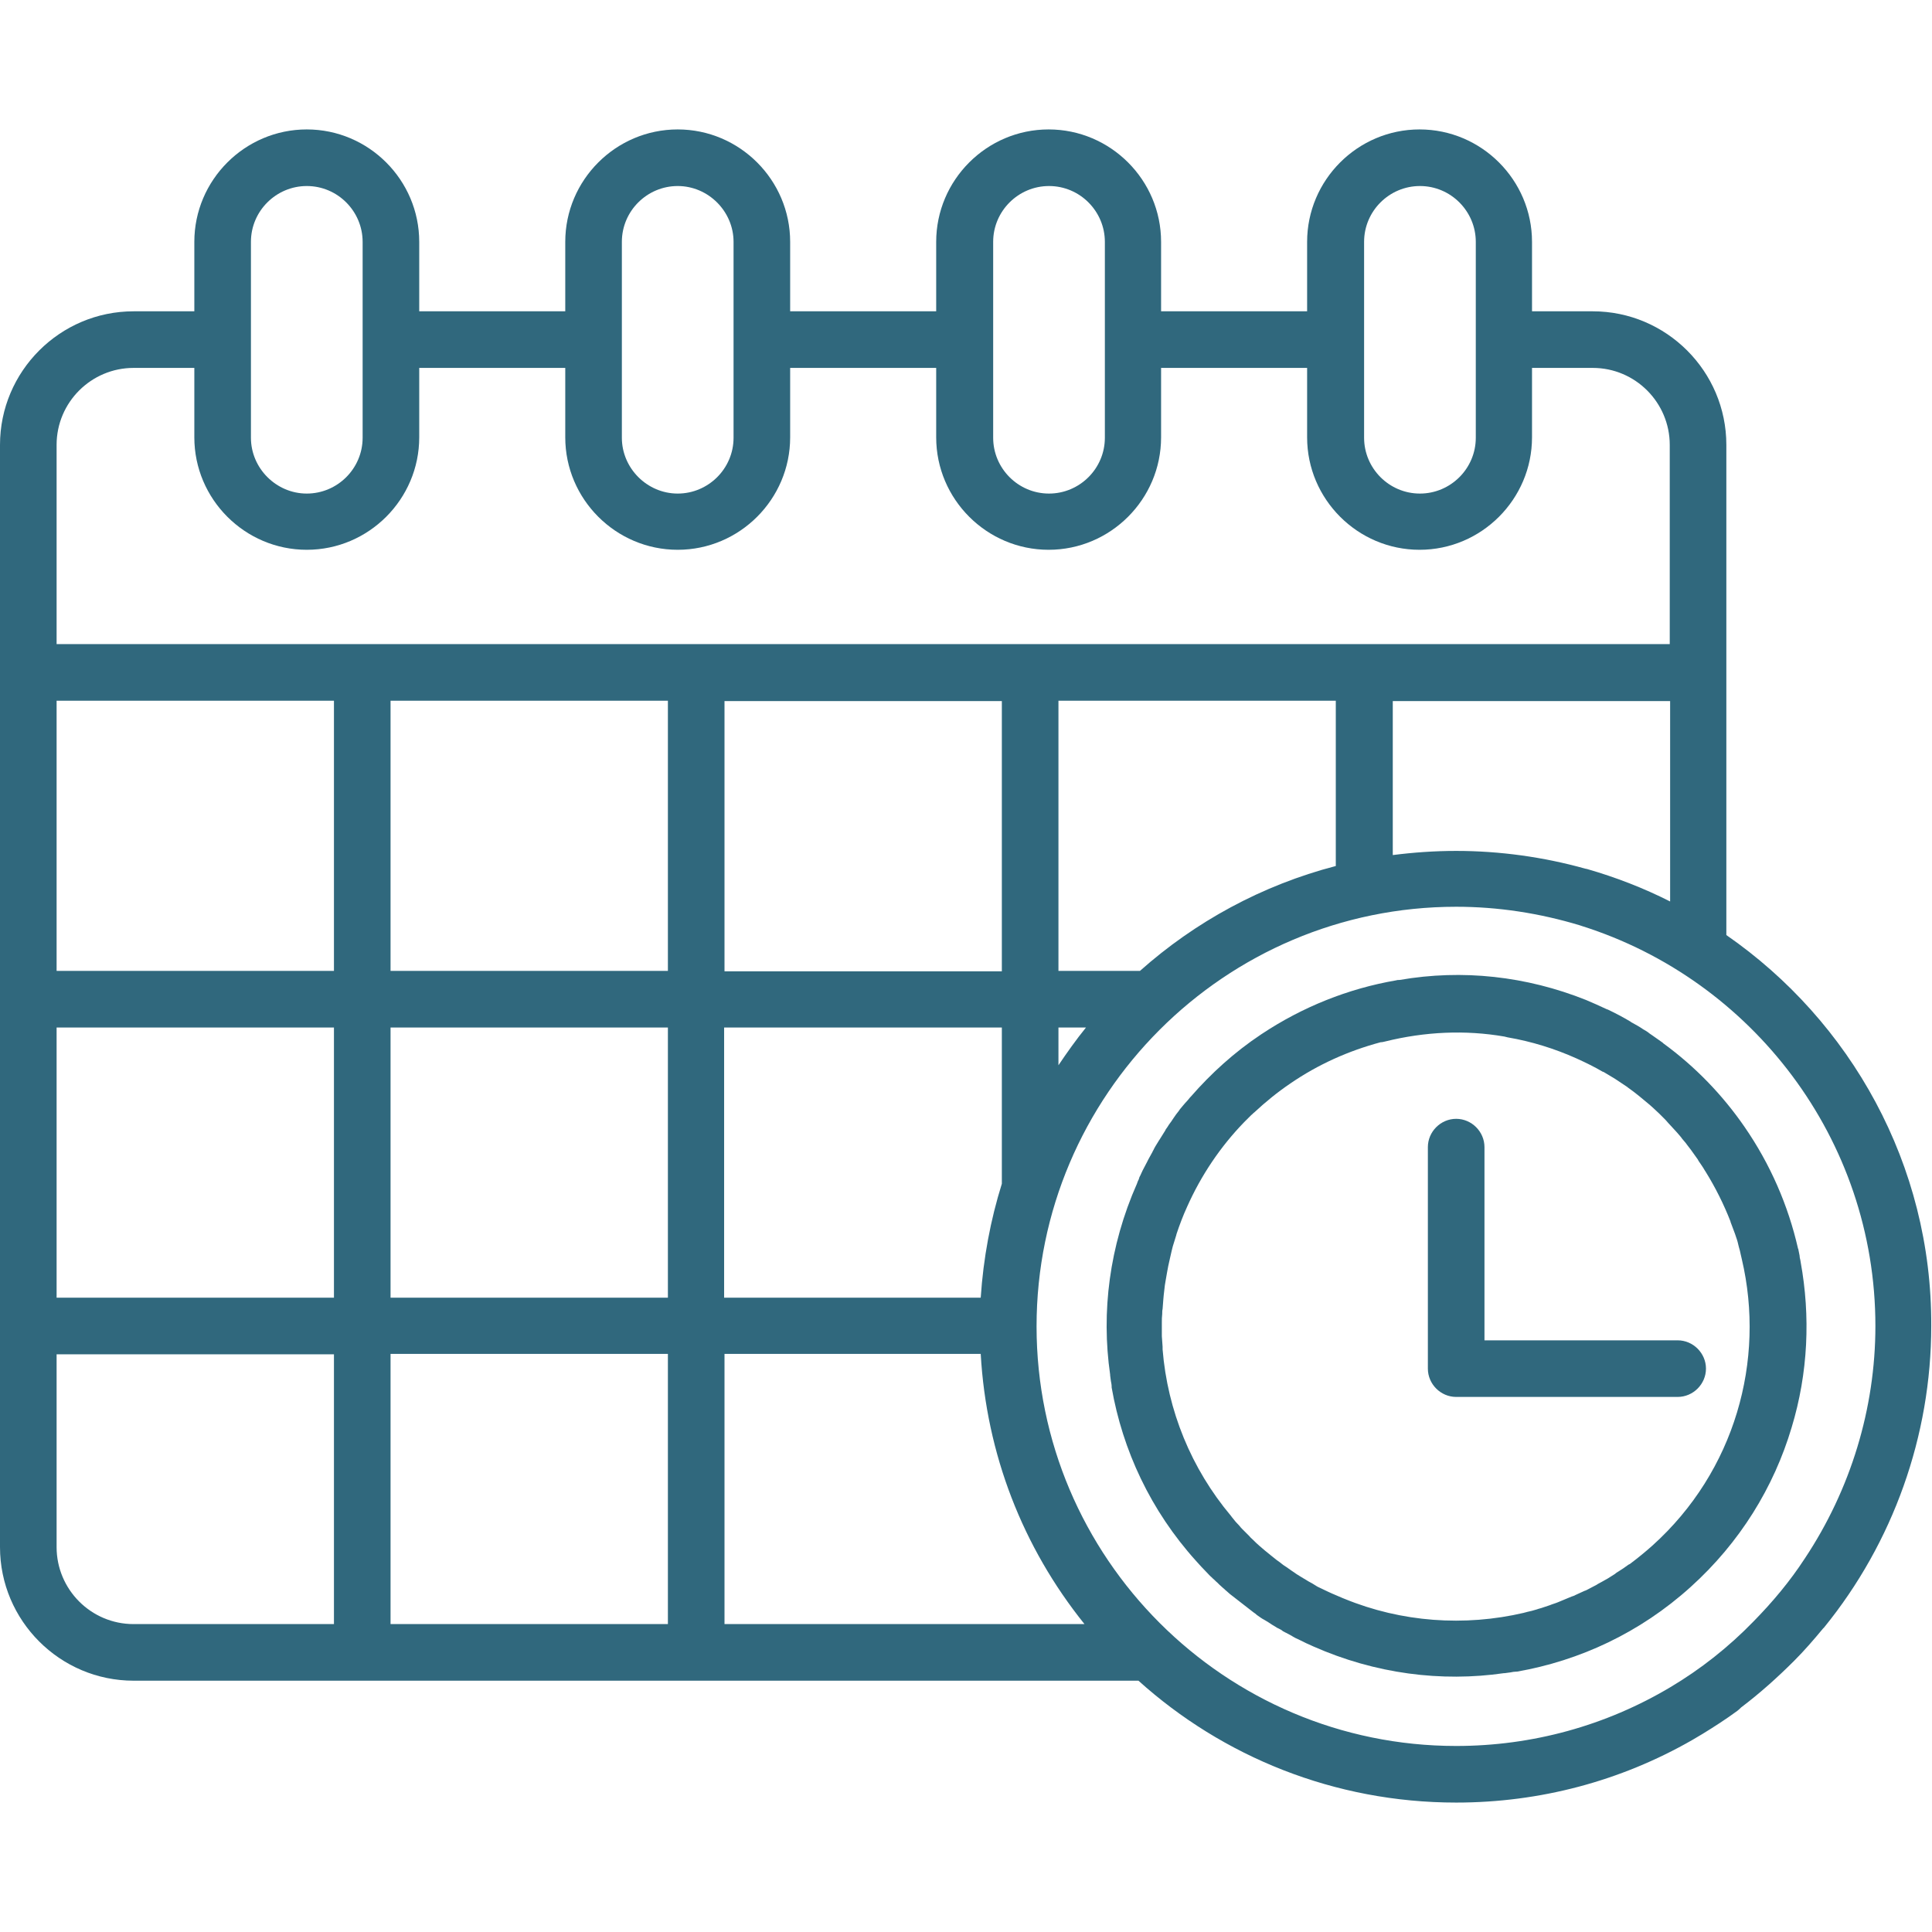 <?xml version="1.0" encoding="utf-8"?>
<!-- Generator: Adobe Illustrator 23.0.3, SVG Export Plug-In . SVG Version: 6.00 Build 0)  -->
<svg version="1.2" baseProfile="tiny" id="Layer_1" xmlns="http://www.w3.org/2000/svg" xmlns:xlink="http://www.w3.org/1999/xlink"
	 x="0px" y="0px" viewBox="0 0 512 512" xml:space="preserve">
<g>
	<g>
		<path fill="#30687D" d="M444.6,355.2h-51.2V304c0-4.1-3.4-7.5-7.5-7.5s-7.5,3.4-7.5,7.5v58.7c0,4.1,3.4,7.5,7.5,7.5h58.7
			c4.1,0,7.5-3.4,7.5-7.5S448.7,355.2,444.6,355.2z"/>
	</g>
</g>
<path fill="#30687D" d="M474.8,378.3c4.4-14.5,5-29.5,2.4-43.8c0-0.2-0.1-0.4-0.1-0.6c-0.1-0.4-0.2-0.8-0.2-1.2
	c-0.1-0.5-0.2-1-0.3-1.5c0-0.1,0-0.2-0.1-0.3c-2.6-11.4-7.3-22.3-14.2-32.3c-5.8-8.4-13-15.9-21.5-22.1c-0.1-0.1-0.1-0.1-0.2-0.2
	c-0.9-0.6-1.8-1.3-2.7-1.9c-0.4-0.3-0.8-0.5-1.1-0.8c-0.4-0.3-0.8-0.5-1.3-0.8c-1-0.7-2.1-1.3-3.2-1.9c0,0-0.1,0-0.1-0.1
	c-2-1.2-4.1-2.3-6.2-3.3c0,0,0,0-0.1,0c-1.9-0.9-3.7-1.7-5.6-2.5c-15.8-6.3-32.7-8.2-49.4-5.3c-0.3,0-0.6,0-0.9,0.1
	c-12.8,2.2-24.9,7.1-35.6,14.2c-0.1,0.1-0.2,0.1-0.3,0.2c-6.9,4.6-13.1,10.2-18.5,16.4c-0.1,0.1-0.1,0.1-0.2,0.2
	c-0.4,0.5-0.8,1-1.3,1.5c-0.2,0.2-0.4,0.5-0.6,0.7c-0.4,0.5-0.8,0.9-1.1,1.4c-0.5,0.6-1,1.3-1.4,1.9c-0.2,0.3-0.4,0.6-0.6,0.9
	c-0.4,0.5-0.8,1.1-1.1,1.6c-0.2,0.3-0.4,0.5-0.5,0.8c-0.5,0.8-1,1.6-1.5,2.4c-0.1,0.1-0.1,0.2-0.2,0.3c-0.4,0.7-0.9,1.4-1.3,2.2
	c-0.1,0.3-0.3,0.5-0.4,0.8c-0.4,0.7-0.7,1.3-1.1,2c-0.1,0.2-0.2,0.4-0.3,0.6c-0.4,0.8-0.8,1.5-1.2,2.3c-0.2,0.4-0.4,0.9-0.6,1.3
	c-0.2,0.3-0.3,0.6-0.4,1c-0.2,0.4-0.4,0.8-0.5,1.2c-7.3,16.5-9.5,34-7.1,50.6c0,0.1,0,0.1,0,0.2c0.1,0.5,0.1,1,0.2,1.5
	c0.1,0.5,0.2,1,0.2,1.5c0,0.1,0,0.1,0,0.2c2.9,16.6,10.3,32.6,22.4,46c0.9,1,1.8,2,2.7,2.9c0,0,0.1,0.1,0.1,0.1
	c0.4,0.4,0.8,0.9,1.3,1.3c0.1,0.1,0.3,0.3,0.4,0.4c0.4,0.3,0.7,0.7,1.1,1c0.2,0.2,0.4,0.4,0.6,0.6c0.3,0.3,0.7,0.6,1,0.9
	c0.3,0.2,0.5,0.5,0.8,0.7c0.3,0.3,0.6,0.5,0.9,0.8c0.3,0.2,0.6,0.5,0.9,0.7c0.3,0.2,0.6,0.5,0.9,0.7c0.3,0.2,0.6,0.5,0.9,0.7
	c0.3,0.2,0.6,0.5,0.9,0.7c0.3,0.2,0.6,0.5,0.9,0.7c0.3,0.2,0.6,0.5,0.9,0.7c0.3,0.2,0.6,0.5,0.9,0.7c0.3,0.2,0.6,0.4,0.9,0.7
	c0.3,0.2,0.6,0.4,1,0.7c0.3,0.2,0.6,0.4,1,0.6c0.3,0.2,0.7,0.4,1,0.6c0.3,0.2,0.6,0.4,0.9,0.6c0.3,0.2,0.7,0.4,1,0.6
	c0.3,0.2,0.6,0.4,0.9,0.5c0.4,0.2,0.8,0.4,1.1,0.7c0.3,0.1,0.5,0.3,0.8,0.4c0.4,0.2,0.9,0.5,1.3,0.7c0.2,0.1,0.4,0.2,0.5,0.3
	c0.5,0.3,1.1,0.6,1.6,0.8c0.1,0,0.1,0.1,0.2,0.1c1.2,0.6,2.4,1.2,3.6,1.7c16.5,7.3,34,9.5,50.6,7.1c0.1,0,0.1,0,0.2,0
	c0.5-0.1,1-0.1,1.5-0.2c0.5-0.1,1-0.2,1.5-0.2c0.1,0,0.1,0,0.2,0c16.6-2.9,32.6-10.3,46-22.4C461.1,408.8,470.1,394.1,474.8,378.3z
	 M431.5,414.7c-0.8,0.6-1.7,1.2-2.5,1.7c-0.3,0.2-0.7,0.4-1,0.7c-0.6,0.4-1.3,0.8-1.9,1.2c-0.5,0.3-1.1,0.6-1.6,0.9
	c-0.5,0.3-1,0.5-1.4,0.8c-0.7,0.4-1.4,0.7-2.1,1.1c-0.4,0.2-0.7,0.4-1.1,0.5c-0.8,0.4-1.6,0.7-2.4,1.1c-0.3,0.2-0.7,0.3-1,0.4
	c-0.8,0.3-1.6,0.7-2.4,1c-0.4,0.2-0.8,0.3-1.2,0.5c-0.7,0.3-1.5,0.5-2.2,0.8c-0.6,0.2-1.2,0.4-1.8,0.6c-0.5,0.2-1.1,0.3-1.6,0.5
	c-0.9,0.3-1.8,0.5-2.7,0.7c-0.2,0.1-0.5,0.1-0.7,0.2c-15.8,3.7-32.5,2.5-47.6-3.7c-0.2-0.1-0.3-0.1-0.5-0.2
	c-0.9-0.4-1.9-0.8-2.8-1.2c-0.4-0.2-0.7-0.3-1.1-0.5c-0.8-0.4-1.5-0.7-2.3-1.1c-0.5-0.2-0.9-0.5-1.4-0.8c-0.6-0.4-1.3-0.7-1.9-1.1
	c-0.5-0.3-1-0.6-1.5-0.9c-0.6-0.4-1.2-0.7-1.7-1.1c-0.5-0.3-1-0.7-1.6-1.1c-0.5-0.4-1.1-0.7-1.6-1.1c-0.5-0.4-1-0.8-1.6-1.2
	c-0.5-0.4-1-0.8-1.5-1.2c-0.5-0.4-1.1-0.9-1.6-1.3c-0.5-0.4-0.9-0.8-1.4-1.2c-0.6-0.5-1.1-1-1.6-1.5c-0.4-0.4-0.8-0.7-1.1-1.1
	c-0.6-0.6-1.2-1.2-1.8-1.8c-0.3-0.3-0.6-0.6-0.8-0.9c-0.7-0.7-1.4-1.5-2-2.3c-0.1-0.1-0.2-0.3-0.3-0.4
	c-10.5-12.5-16.8-27.9-18.1-44.1c0-0.2,0-0.5,0-0.7c-0.1-0.9-0.1-1.9-0.2-2.8c0-0.6,0-1.1,0-1.7c0-0.6,0-1.3,0-1.9
	c0-0.8,0-1.5,0.1-2.3c0-0.4,0-0.9,0.1-1.3c0.1-0.9,0.1-1.7,0.2-2.6c0-0.4,0.1-0.7,0.1-1.1c0.1-0.9,0.2-1.7,0.3-2.6
	c0.1-0.4,0.1-0.8,0.2-1.2c0.1-0.8,0.3-1.5,0.4-2.3c0.1-0.5,0.2-1.1,0.3-1.6c0.1-0.6,0.3-1.2,0.4-1.8c0.2-0.7,0.3-1.5,0.5-2.2
	c0.1-0.4,0.2-0.8,0.3-1.2c0.3-1,0.6-2,0.9-2.9c0-0.1,0.1-0.3,0.1-0.4c0.8-2.4,1.7-4.8,2.8-7.2c3.7-8.3,8.8-15.9,15.1-22.4
	c0.1-0.1,0.1-0.1,0.2-0.2c0.6-0.6,1.1-1.1,1.7-1.7c0.3-0.2,0.5-0.5,0.8-0.7c3-2.8,6.2-5.4,9.6-7.7c7.3-5,15.3-8.6,23.9-10.9
	c0.4,0,0.8-0.1,1.2-0.2c10.5-2.6,21.2-3.1,31.6-1.3c0.3,0.1,0.5,0.1,0.8,0.2c6.4,1.1,12.5,3,18.3,5.6c2.4,1.1,4.7,2.2,6.9,3.5
	c0.1,0,0.2,0.1,0.3,0.1c1,0.6,2,1.2,3,1.8c0.1,0.1,0.2,0.1,0.3,0.2c1,0.7,2,1.3,3,2c0,0,0.1,0.1,0.1,0.1c2,1.4,3.9,3,5.8,4.6
	c0.3,0.3,0.7,0.6,1,0.9c0.5,0.5,1,0.9,1.5,1.4c0.4,0.4,0.8,0.8,1.2,1.2c0.4,0.4,0.8,0.8,1.2,1.3c0.4,0.4,0.8,0.9,1.2,1.3
	c0.4,0.4,0.7,0.8,1.1,1.2c0.5,0.6,1,1.1,1.4,1.7c0.4,0.5,0.9,1,1.3,1.6c0.3,0.4,0.6,0.8,1,1.3c0.5,0.7,1,1.4,1.5,2.1
	c0.2,0.3,0.4,0.5,0.5,0.8c0.6,0.9,1.2,1.7,1.7,2.6c0.1,0.1,0.1,0.2,0.2,0.3c2.6,4.2,4.8,8.6,6.6,13.2c0,0,0,0.1,0,0.1
	c0.4,1.1,0.8,2.1,1.2,3.2c0.1,0.3,0.2,0.6,0.3,0.9c0.3,0.8,0.5,1.6,0.7,2.5c0.2,0.7,0.4,1.4,0.5,2c0.1,0.4,0.2,0.9,0.3,1.3
	c6.3,26.8-1.8,56.2-23.7,75.9c-1.9,1.7-4,3.4-6,4.9C431.7,414.6,431.6,414.6,431.5,414.7z"/>
<path fill="#30687D" d="M511.8,351.4c0.2-42.8-21.4-80.8-54.3-103.6V117.9c0-19.5-15.9-35.4-35.4-35.4H406V64.1
	c0-16.4-13.4-29.8-29.8-29.8c-16.4,0-29.8,13.4-29.8,29.8v18.4h-38.7V64.1c0-16.4-13.4-29.8-29.8-29.8c-16.4,0-29.8,13.4-29.8,29.8
	v18.4h-38.7V64.1c0-16.4-13.4-29.8-29.8-29.8s-29.8,13.4-29.8,29.8v18.4h-38.7V64.1c0-16.4-13.4-29.8-29.8-29.8
	c-16.4,0-29.8,13.4-29.8,29.8v18.4H35.4C15.9,82.5,0,98.4,0,117.9v3.7v30v10V410c0,19.5,15.9,35.4,35.4,35.4h266.3
	c22.3,20.1,51.9,32.3,84.2,32.3c22.2,0,43.6-5.7,62.6-16.6l0,0c0.9-0.5,1.8-1.1,2.7-1.6c3.1-1.9,6.2-3.9,9.2-6.1
	c0.4-0.3,0.7-0.6,1-0.9c4.9-3.7,9.6-7.9,14.1-12.4c2.7-2.7,5.2-5.6,7.6-8.5c0.1-0.1,0.2-0.2,0.3-0.3
	C501.7,408.8,511.8,380.5,511.8,351.4z M361.5,64.1c0-8.2,6.7-14.8,14.8-14.8c8.2,0,14.8,6.7,14.8,14.8V116
	c0,8.2-6.7,14.8-14.8,14.8c-8.2,0-14.8-6.7-14.8-14.8V64.1z M263.2,64.1c0-8.2,6.7-14.8,14.8-14.8c8.2,0,14.8,6.7,14.8,14.8V116
	c0,8.2-6.7,14.8-14.8,14.8c-8.2,0-14.8-6.7-14.8-14.8V64.1z M164.8,64.1c0-8.2,6.7-14.8,14.8-14.8c8.1,0,14.8,6.7,14.8,14.8V116
	c0,8.2-6.7,14.8-14.8,14.8c-8.1,0-14.8-6.7-14.8-14.8V64.1z M66.5,64.1c0-8.2,6.7-14.8,14.8-14.8c8.2,0,14.8,6.7,14.8,14.8V116
	c0,8.2-6.7,14.8-14.8,14.8c-8.1,0-14.8-6.7-14.8-14.8V64.1z M15,161.6v-10.1v-29.9v-3.7c0-11.3,9.2-20.4,20.4-20.4h16.1v18.4
	c0,16.4,13.4,29.8,29.8,29.8c16.4,0,29.8-13.4,29.8-29.8V97.5h38.7v18.4c0,16.4,13.4,29.8,29.8,29.8c16.4,0,29.8-13.4,29.8-29.8
	V97.5h38.7v18.4c0,16.4,13.4,29.8,29.8,29.8c16.4,0,29.8-13.4,29.8-29.8V97.5h38.7v18.4c0,16.4,13.4,29.8,29.8,29.8
	c16.4,0,29.8-13.4,29.8-29.8V97.5h16.1c11.3,0,20.4,9.2,20.4,20.4v52.8H15V161.6z M442.6,185.8v53.1c-7.1-3.6-14.4-6.4-22-8.6
	c-0.2,0-0.3-0.1-0.5-0.1c-11.1-3.1-22.7-4.7-34.2-4.7c-5.7,0-11.3,0.4-16.8,1.1v-40.8H442.6z M280.5,257.3v-71.6H354v43.8
	c-19.6,5.1-37.3,14.8-51.9,27.8H280.5z M287.8,272.3c-2.6,3.2-5,6.6-7.3,10v-10H287.8z M265.5,185.8v71.6H192v-71.6H265.5z
	 M88.5,430.4H35.4c-11.3,0-20.4-9.2-20.4-20.4v-51.1h73.5V430.4z M88.5,343.9H15v-71.6h73.5V343.9z M88.5,257.3H15v-71.6h73.5V257.3
	z M177,430.4h-73.5v-71.6H177V430.4z M177,343.9h-73.5v-71.6H177V343.9z M177,257.3h-73.5v-71.6H177V257.3z M191.9,272.3
	L191.9,272.3h73.6v41.4c-3,9.6-4.9,19.7-5.6,30.2h-68V272.3z M192,430.4v-71.6h67.9c1.5,26.5,11.1,51.2,27.5,71.6H192z M442.7,447.1
	c-17.1,10.2-36.6,15.6-56.8,15.6c-61.3,0-111.2-49.9-111.2-111.2s49.9-111.2,111.2-111.2c11.1,0,22.1,1.7,32.7,4.9
	c0.2,0.1,0.4,0.1,0.6,0.2c45,14.2,77.8,56.4,77.8,106c0,21.9-6.6,43.4-18.7,61.6l0,0c-3.9,6-8.5,11.5-13.6,16.7
	C458,436.6,450.6,442.4,442.7,447.1z"/>
</svg>
